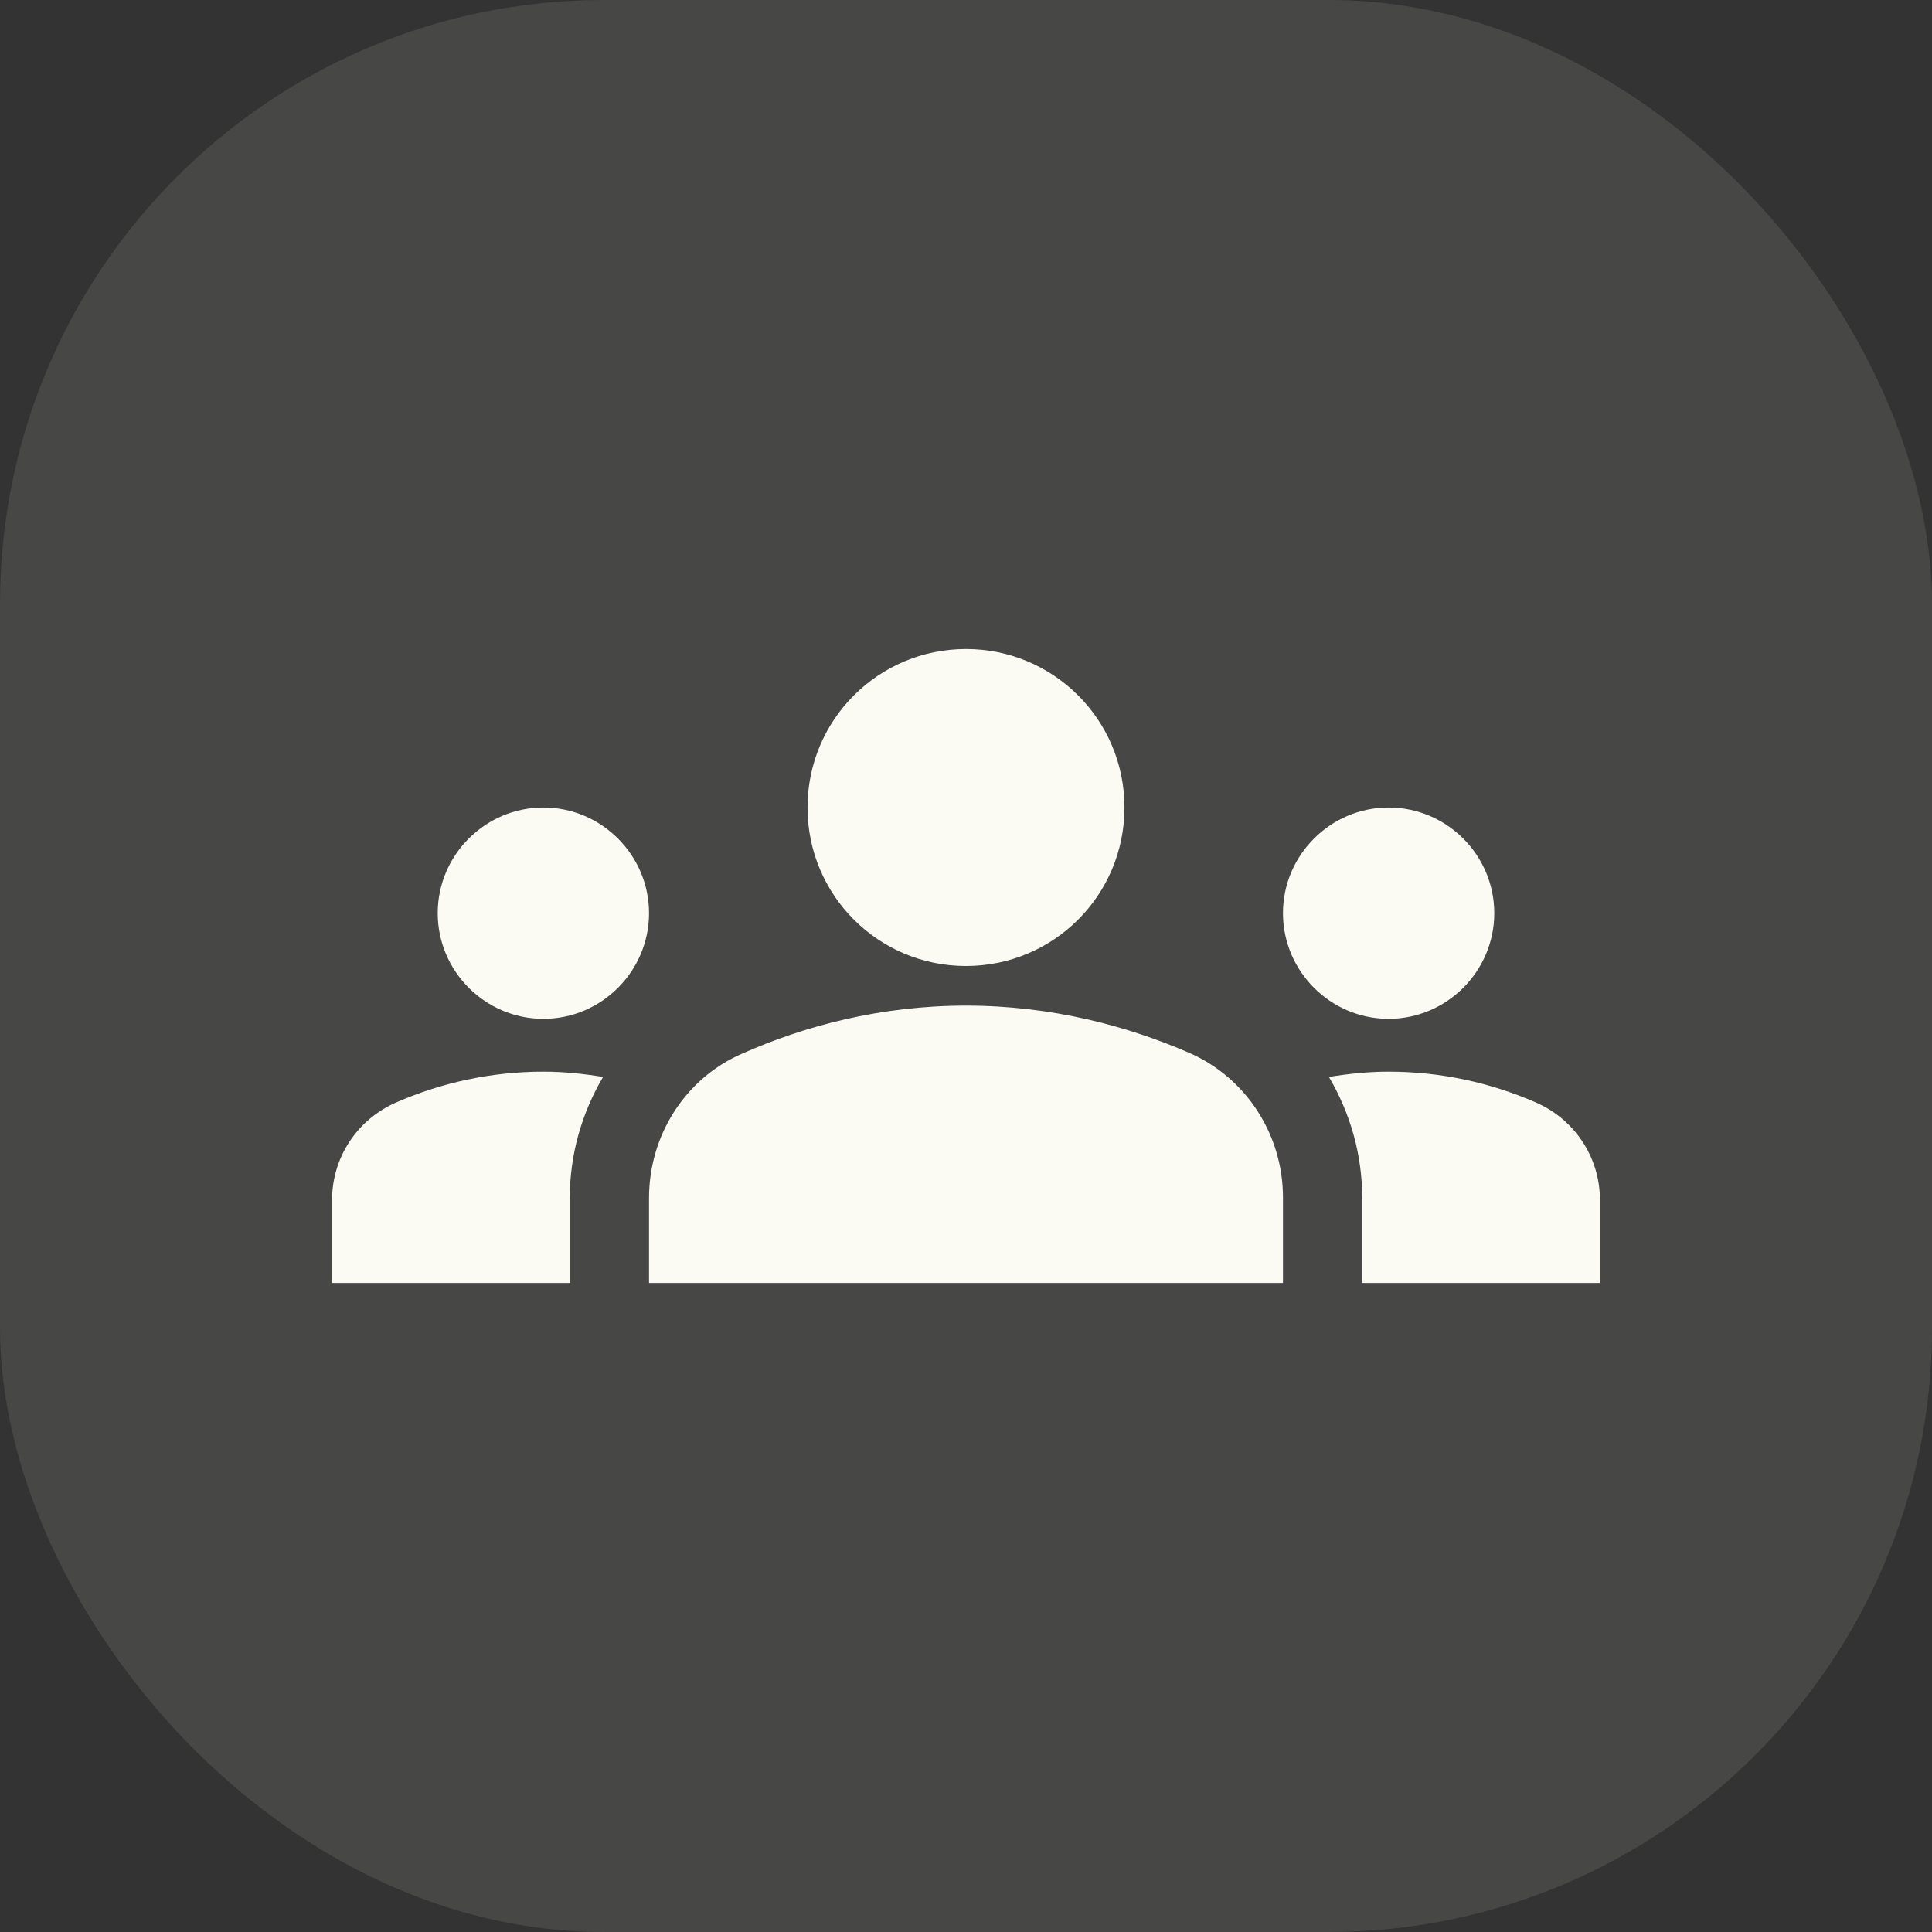 <?xml version="1.0" encoding="UTF-8"?> <svg xmlns="http://www.w3.org/2000/svg" width="64" height="64" viewBox="0 0 64 64" fill="none"><rect x="0" y="0" width="64" height="64" fill="#333333" stroke="none"/><rect opacity="0.1" width="64" height="64" rx="20" fill="#FBFAF3"></rect><g clip-path="url(#clip0_2145_186373)"><path d="M32 33.312C34.852 33.312 37.373 33.995 39.42 34.888C41.31 35.727 42.5 37.617 42.5 39.665V42.5H21.5V39.682C21.5 37.617 22.69 35.727 24.58 34.905C26.628 33.995 29.148 33.312 32 33.312ZM18 33.75C19.925 33.75 21.5 32.175 21.5 30.25C21.5 28.325 19.925 26.75 18 26.75C16.075 26.75 14.5 28.325 14.5 30.25C14.5 32.175 16.075 33.75 18 33.75ZM19.977 35.675C19.33 35.57 18.683 35.5 18 35.5C16.267 35.5 14.623 35.867 13.135 36.515C11.84 37.075 11 38.335 11 39.752V42.5H18.875V39.682C18.875 38.23 19.277 36.865 19.977 35.675ZM46 33.75C47.925 33.75 49.5 32.175 49.5 30.25C49.5 28.325 47.925 26.75 46 26.75C44.075 26.75 42.5 28.325 42.5 30.25C42.5 32.175 44.075 33.75 46 33.75ZM53 39.752C53 38.335 52.16 37.075 50.865 36.515C49.377 35.867 47.733 35.5 46 35.5C45.318 35.5 44.67 35.57 44.023 35.675C44.722 36.865 45.125 38.23 45.125 39.682V42.5H53V39.752ZM32 21.5C34.905 21.5 37.25 23.845 37.25 26.75C37.25 29.655 34.905 32 32 32C29.095 32 26.75 29.655 26.75 26.75C26.75 23.845 29.095 21.5 32 21.5Z" fill="#FBFAF3"></path></g><defs><clipPath id="clip0_2145_186373"><rect width="42" height="42" fill="white" transform="translate(11 11)"></rect></clipPath></defs></svg> 